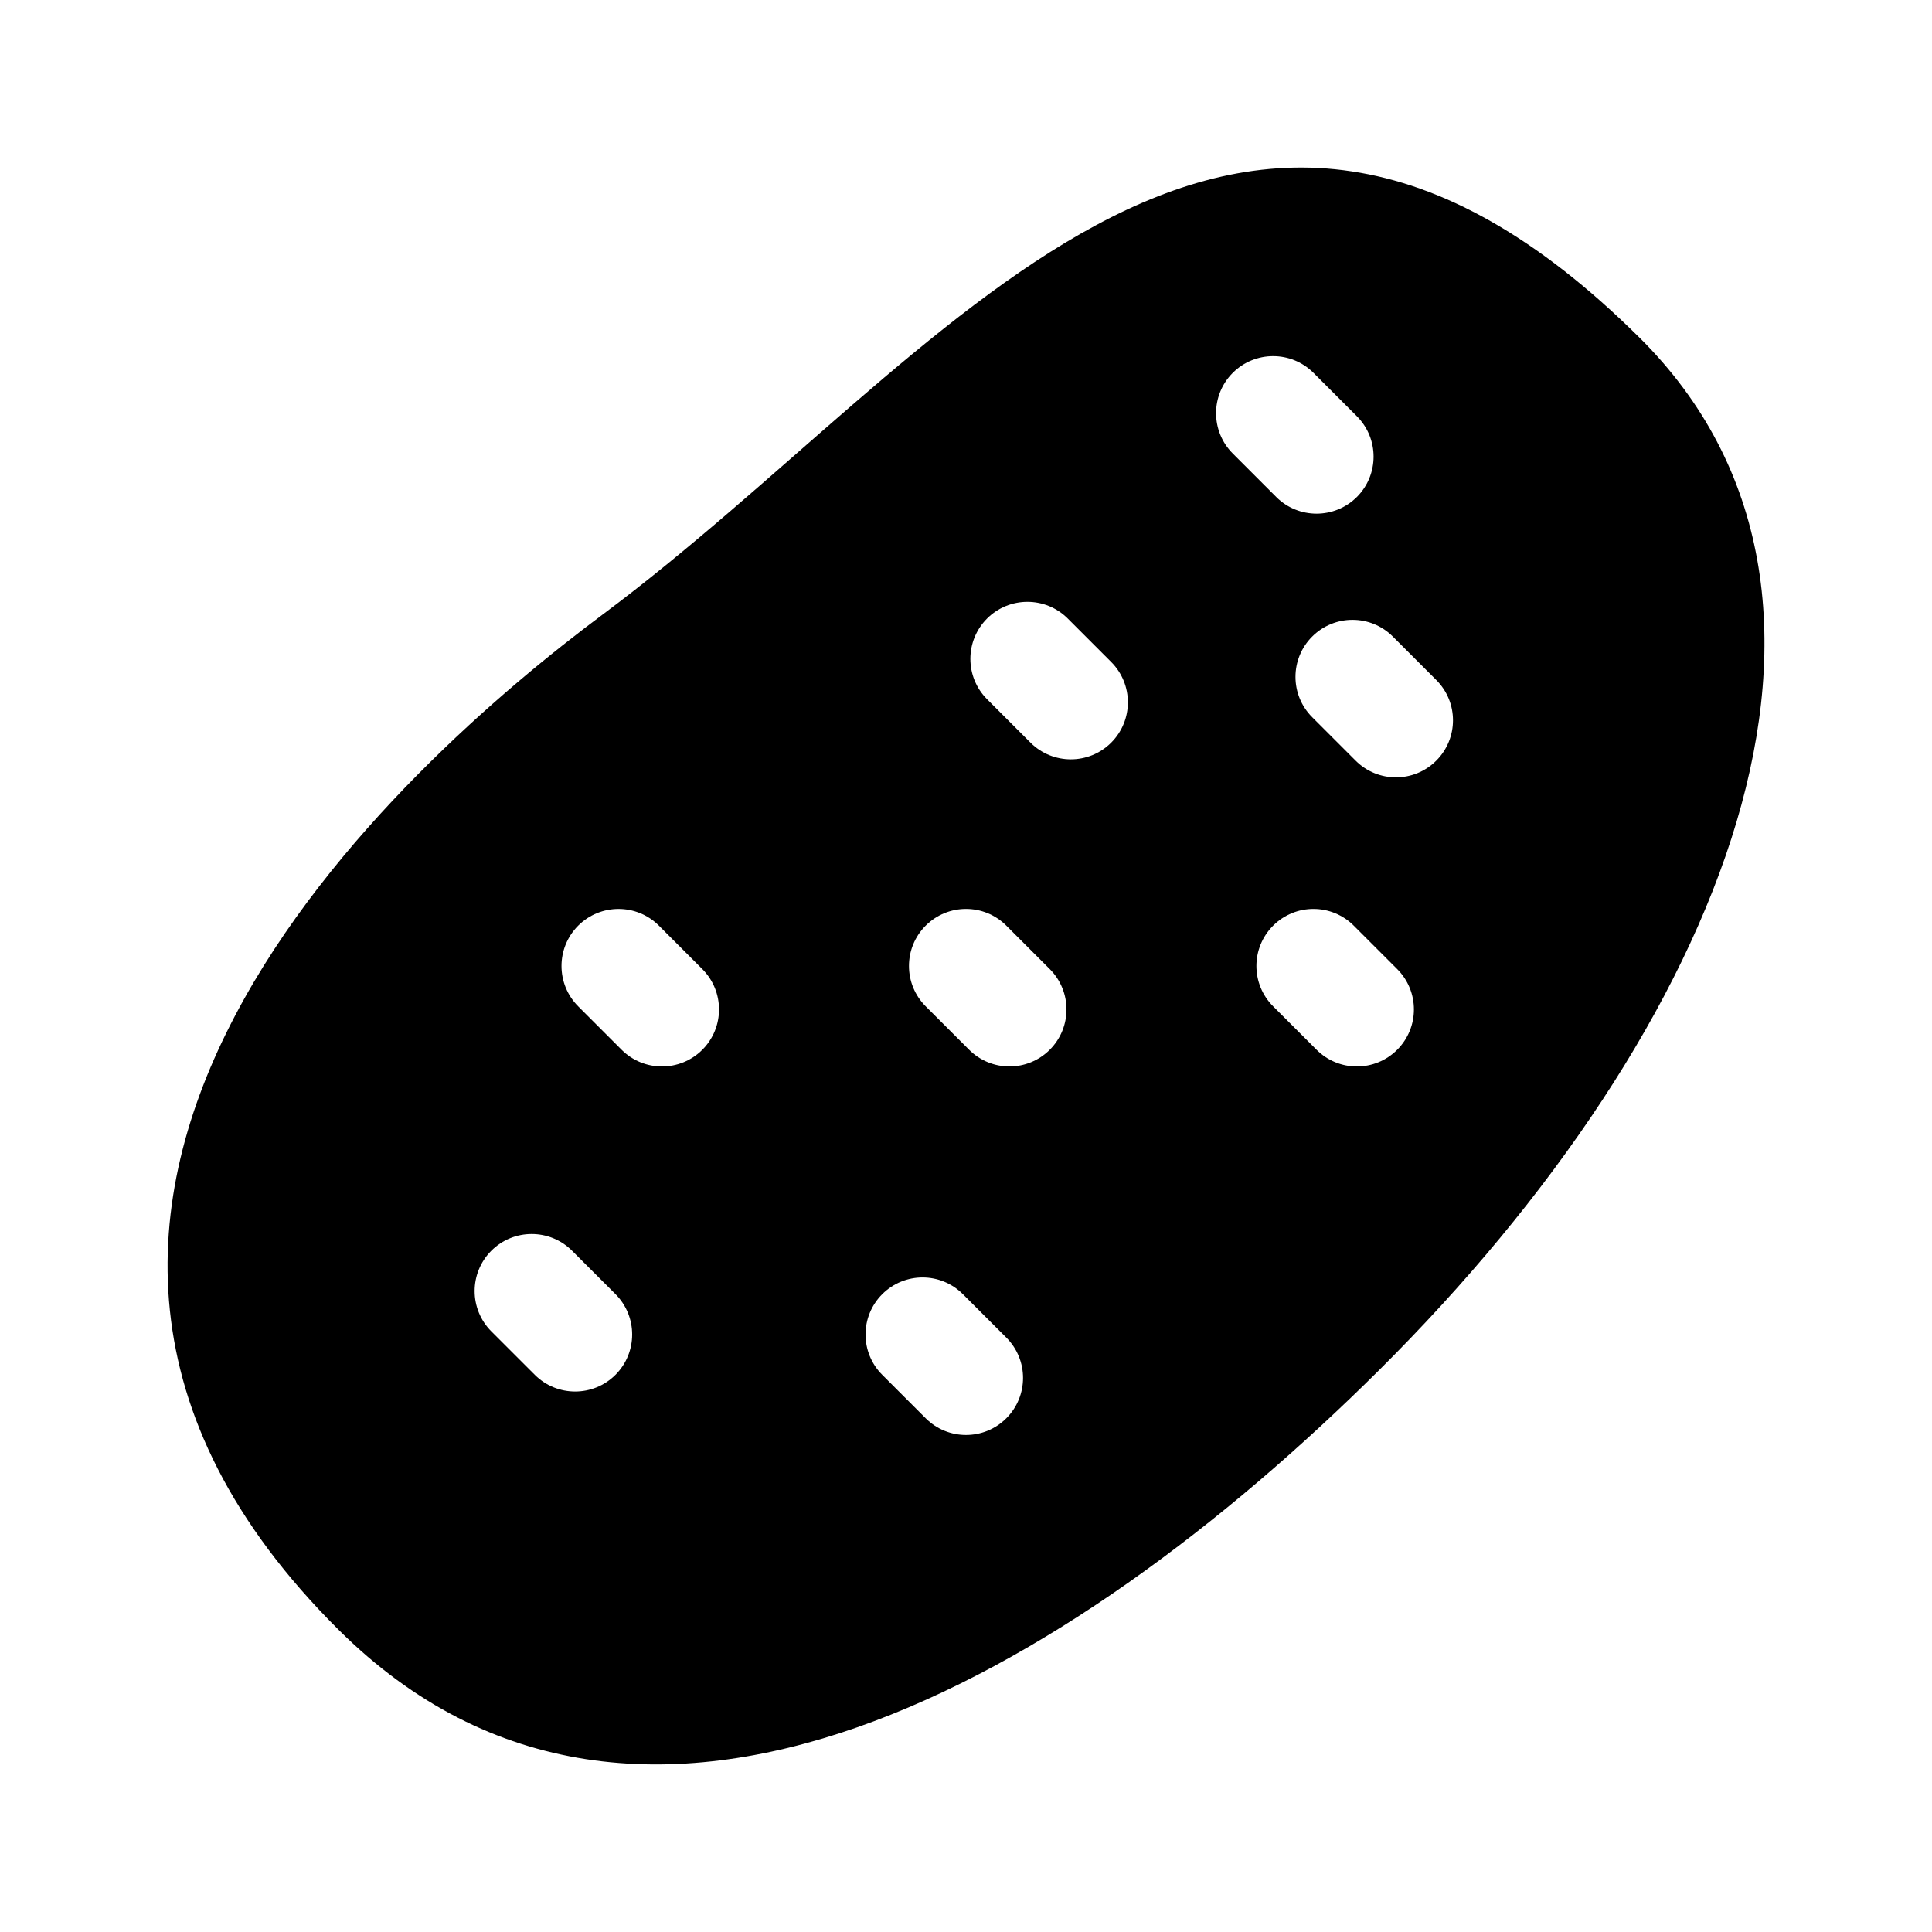 <?xml version="1.0" encoding="UTF-8"?>
<!-- Uploaded to: SVG Repo, www.svgrepo.com, Generator: SVG Repo Mixer Tools -->
<svg fill="#000000" width="800px" height="800px" version="1.1" viewBox="144 144 512 512" xmlns="http://www.w3.org/2000/svg">
 <path d="m578.54 233.54c-109.64-108.89-182.89 4.785-274.8 73.293-51.992 38.754-184.62 155.25-69.965 269.12 80.262 79.711 194.31 11.984 275.57-68.719 91.938-91.309 137.98-205.37 69.195-273.7zm-271.43 274.8c-5.898 5.898-15.469 5.906-21.383 0.004l-11.512-11.508c-5.906-5.906-5.906-15.477-0.004-21.383 5.906-5.906 15.477-5.894 21.383-0.004l11.512 11.508c5.898 5.91 5.898 15.477 0.004 21.383zm23.008-86.137c-5.91 5.894-15.477 5.894-21.383-0.004l-11.508-11.512c-5.894-5.906-5.894-15.477 0.004-21.383 5.906-5.891 15.477-5.894 21.383 0.004l11.508 11.512c5.902 5.906 5.902 15.477-0.004 21.383zm80.57 97.652c-5.906 5.906-15.469 5.906-21.371 0l-11.512-11.512c-5.906-5.906-5.906-15.469 0-21.371 5.906-5.906 15.469-5.906 21.371 0l11.512 11.512c5.906 5.898 5.906 15.469 0 21.371zm11.512-97.664c-5.906 5.906-15.469 5.906-21.371 0l-11.512-11.512c-5.906-5.906-5.906-15.469 0-21.371 5.906-5.906 15.469-5.906 21.371 0l11.512 11.512c5.906 5.906 5.906 15.469 0 21.371zm16.273-81.379c-5.91 5.894-15.477 5.894-21.383-0.004l-11.508-11.512c-5.894-5.906-5.894-15.477 0.004-21.383 5.906-5.891 15.477-5.894 21.383 0.004l11.508 11.512c5.902 5.91 5.902 15.484-0.004 21.383zm32.23-98.008c5.906-5.891 15.477-5.894 21.383 0.004l11.508 11.512c5.894 5.906 5.894 15.477-0.004 21.383-5.91 5.894-15.477 5.894-21.383-0.004l-11.508-11.512c-5.902-5.906-5.902-15.477 0.004-21.383zm43.574 179.39c-5.906 5.906-15.469 5.906-21.371 0l-11.512-11.512c-5.906-5.906-5.906-15.469 0-21.371 5.906-5.906 15.469-5.906 21.371 0l11.512 11.512c5.902 5.906 5.902 15.469 0 21.371zm10.352-76.617c-5.906 5.906-15.469 5.906-21.371 0l-11.512-11.512c-5.906-5.906-5.906-15.469 0-21.371 5.906-5.906 15.469-5.906 21.371 0l11.512 11.512c5.906 5.902 5.906 15.465 0 21.371z"/>
</svg>